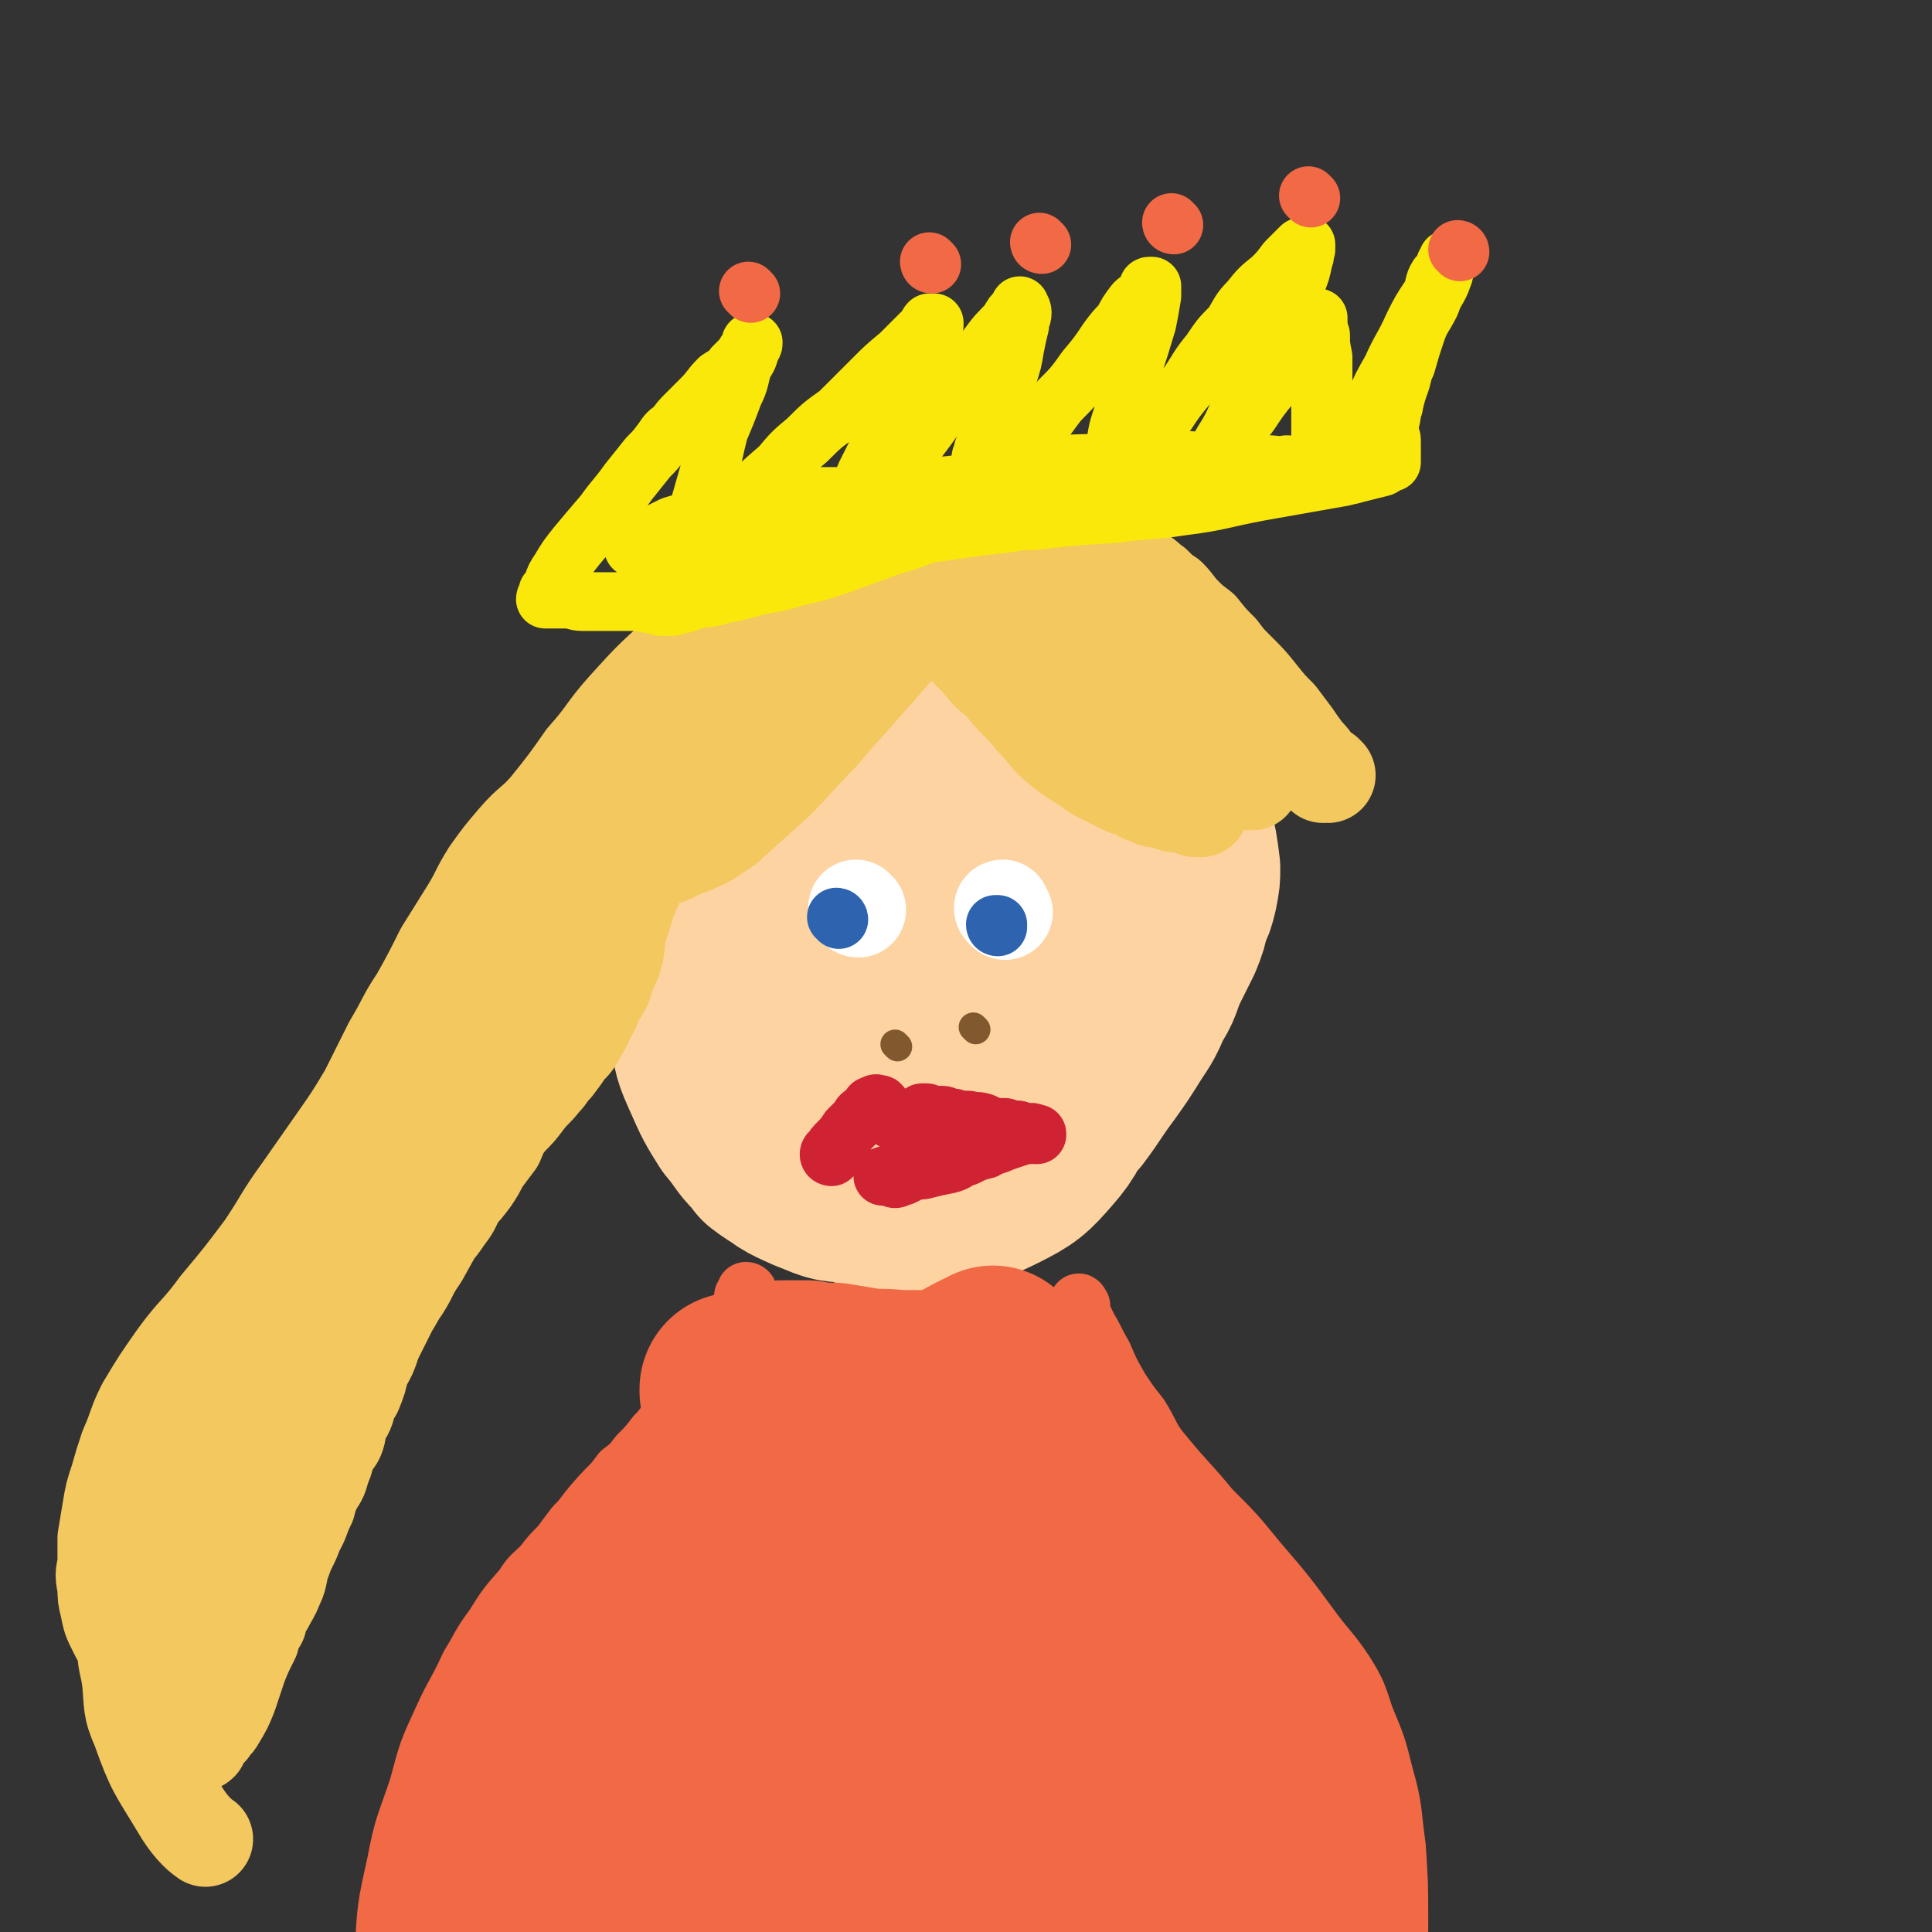 <svg viewBox='0 0 790 790' version='1.1' xmlns='http://www.w3.org/2000/svg' xmlns:xlink='http://www.w3.org/1999/xlink'><rect x="0" y="0" width="790" height="790" fill="#333333" stroke="none"/><g fill='none' stroke='#FED3A2' stroke-width='79' stroke-linecap='round' stroke-linejoin='round'><path d='M333,296c-1,0 -1,-1 -1,-1 -1,0 -1,0 -1,1 -3,2 -3,2 -5,4 -3,4 -4,3 -6,8 -5,9 -5,9 -8,19 -5,12 -5,12 -9,25 -3,11 -2,11 -4,22 -1,7 -1,7 -1,15 0,8 1,8 1,16 2,9 1,10 3,19 1,5 2,4 4,9 2,5 2,5 5,9 3,5 3,5 6,9 4,6 4,6 8,11 5,5 5,5 9,10 4,3 4,3 8,7 3,3 3,3 7,5 4,2 4,3 8,4 5,2 5,2 11,2 7,0 7,1 14,-1 9,-1 9,-1 16,-5 11,-6 11,-6 21,-15 9,-8 9,-8 17,-17 6,-8 6,-9 12,-17 5,-7 5,-7 10,-15 4,-6 4,-6 7,-13 4,-6 3,-6 6,-13 3,-6 3,-6 6,-12 2,-5 2,-5 3,-10 2,-4 2,-4 3,-8 1,-5 1,-5 1,-9 -1,-8 -1,-8 -3,-16 -2,-11 -3,-11 -6,-21 -4,-10 -4,-10 -8,-19 -3,-6 -3,-6 -6,-11 -4,-5 -4,-5 -8,-9 -4,-4 -3,-5 -7,-9 -3,-3 -3,-3 -7,-6 -3,-1 -3,-1 -6,-3 -4,-1 -4,-2 -8,-3 -4,-1 -4,-1 -8,-1 -5,0 -5,0 -10,2 -8,2 -8,2 -14,6 -11,6 -11,6 -20,14 -12,11 -12,10 -22,22 -9,11 -8,12 -15,24 -6,11 -6,11 -12,22 -6,11 -6,11 -11,23 -5,12 -6,12 -8,24 -3,12 -2,12 -3,24 -1,10 -1,10 -1,19 1,8 1,8 3,16 2,5 2,5 5,10 3,4 3,4 6,8 4,3 4,3 8,5 4,2 4,2 9,3 7,2 7,2 14,3 9,0 9,0 18,-1 10,-1 10,-1 20,-4 11,-4 12,-4 21,-11 11,-7 11,-7 19,-17 10,-11 10,-11 17,-23 8,-14 8,-14 14,-30 5,-14 4,-15 7,-30 2,-13 2,-13 3,-27 0,-12 1,-12 -1,-24 -2,-10 -2,-10 -6,-20 -3,-8 -3,-8 -8,-15 -4,-5 -4,-5 -9,-9 -5,-4 -6,-4 -11,-7 -7,-3 -7,-3 -13,-5 -8,-2 -9,-2 -17,-2 -9,-1 -10,-1 -19,0 -10,2 -11,1 -20,5 -12,5 -13,6 -23,15 -10,8 -10,9 -18,20 -7,9 -8,9 -13,20 -6,12 -5,13 -9,26 -3,11 -3,11 -4,23 -2,11 -2,11 -2,23 1,12 0,12 3,25 3,12 2,12 8,23 5,11 6,11 14,21 6,8 6,8 15,15 7,6 7,7 16,10 10,4 10,3 21,4 10,1 10,2 20,0 9,-2 10,-2 18,-6 10,-5 11,-6 18,-14 7,-8 6,-9 11,-19 5,-11 6,-11 8,-22 3,-13 1,-14 1,-27 0,-13 0,-13 -1,-27 -1,-11 -1,-11 -4,-22 -2,-10 -3,-10 -7,-19 -5,-8 -5,-8 -10,-16 -6,-8 -6,-9 -13,-15 -5,-5 -5,-6 -11,-9 -6,-3 -6,-3 -13,-4 -8,-1 -8,-1 -16,0 -8,1 -9,0 -16,3 -11,5 -12,5 -21,13 -11,10 -11,11 -20,24 -8,12 -8,12 -14,25 -6,11 -6,11 -9,23 -3,12 -2,12 -2,24 -1,11 -1,11 1,22 1,9 1,9 5,18 4,9 4,9 9,17 6,7 5,8 12,14 8,7 8,7 17,11 8,3 8,4 16,4 9,1 10,2 19,-1 12,-4 12,-4 23,-12 12,-9 11,-9 21,-21 10,-11 10,-11 17,-24 8,-12 8,-13 12,-27 4,-13 4,-13 4,-27 1,-14 0,-14 -2,-29 -2,-13 -3,-13 -7,-25 -3,-9 -3,-10 -8,-18 -4,-6 -4,-7 -11,-12 -5,-4 -5,-4 -11,-6 -7,-2 -7,-1 -14,0 -9,2 -10,1 -17,6 -12,7 -13,7 -22,17 -12,13 -12,14 -20,29 -8,15 -7,16 -12,32 -4,14 -5,15 -6,30 -1,14 -2,14 0,29 2,10 3,10 8,20 4,8 4,9 11,15 6,5 7,6 15,8 10,3 11,4 21,3 13,-1 14,-1 26,-6 12,-5 12,-6 23,-14 11,-8 12,-8 20,-18 8,-10 7,-11 12,-23 4,-12 5,-12 5,-24 1,-11 1,-12 -2,-22 -3,-11 -2,-12 -8,-21 -6,-9 -6,-10 -15,-16 -8,-5 -9,-5 -18,-7 -10,-1 -10,-1 -20,0 -9,1 -9,2 -17,6 -8,3 -9,3 -15,9 -7,7 -8,7 -12,16 -5,8 -5,8 -7,18 -2,10 -3,10 -2,20 1,10 1,11 5,19 5,9 5,9 13,15 8,6 9,6 19,9 11,3 11,2 23,2 11,0 12,1 22,-3 11,-3 12,-3 20,-11 9,-8 9,-9 13,-21 4,-10 3,-11 3,-22 1,-12 1,-12 -2,-23 -2,-8 -3,-8 -8,-14 -4,-5 -5,-6 -10,-8 -5,-1 -6,-1 -11,1 -10,4 -11,4 -20,11 -14,11 -14,11 -25,25 -10,12 -10,12 -17,26 -5,12 -4,12 -6,25 -1,6 -1,6 0,13 1,3 1,4 3,5 5,2 6,2 11,1 12,-1 13,0 24,-4 15,-5 16,-5 27,-15 9,-7 10,-8 15,-18 4,-9 3,-11 3,-21 0,-6 -1,-7 -4,-13 -3,-4 -4,-6 -9,-7 -6,-1 -9,-2 -14,2 -10,7 -8,11 -16,21 '/></g>
<g fill='none' stroke='#F3C85F' stroke-width='39' stroke-linecap='round' stroke-linejoin='round'><path d='M384,226c0,0 0,-1 -1,-1 0,0 0,0 0,1 -1,1 -1,1 -2,3 -1,1 -1,1 -2,4 0,3 0,3 -1,6 -2,6 -2,6 -5,11 -3,5 -3,5 -6,11 -6,8 -5,8 -11,16 -10,12 -10,11 -20,23 -10,10 -9,10 -19,20 -10,9 -10,9 -20,18 -3,2 -3,2 -6,4 -3,2 -3,2 -6,3 -3,2 -3,1 -5,2 -2,1 -2,1 -4,2 -1,0 -1,0 -2,1 0,0 0,0 -1,0 0,0 -1,0 -1,0 1,-1 1,-1 2,-1 0,-1 0,-1 0,-1 1,-1 1,-1 3,-2 4,-4 4,-4 8,-7 9,-6 9,-6 18,-13 7,-5 7,-5 14,-11 9,-7 9,-7 17,-14 7,-7 6,-7 13,-14 5,-6 5,-5 10,-11 4,-4 4,-5 8,-9 2,-4 2,-4 5,-7 2,-3 2,-2 3,-5 2,-2 1,-2 3,-4 0,-1 1,-1 2,-2 0,-1 0,-1 1,-2 0,-1 -1,-1 0,-2 0,0 0,0 1,-1 0,0 -1,0 -1,0 -1,0 -1,0 -2,1 -6,4 -6,4 -11,8 -10,8 -9,8 -19,15 -12,9 -12,10 -25,18 -10,7 -11,6 -22,13 -6,3 -6,3 -12,7 -2,2 -2,2 -5,4 -1,1 -1,1 -2,3 0,0 0,0 -1,1 0,0 0,0 0,0 8,-9 9,-10 18,-19 11,-10 11,-10 21,-21 9,-9 9,-8 18,-17 8,-7 8,-7 16,-15 3,-3 3,-3 6,-6 2,-1 2,-1 3,-3 1,0 1,0 1,-1 1,0 0,0 1,-1 0,0 0,0 0,0 -2,0 -2,1 -3,2 -6,5 -6,5 -12,10 -9,8 -9,8 -18,17 -10,10 -10,10 -20,20 -8,6 -8,6 -16,13 -5,4 -5,3 -9,8 -3,2 -2,2 -5,4 -1,2 -1,1 -2,3 -1,1 -1,1 -1,1 -1,1 -1,1 -1,1 2,0 3,0 5,-1 12,-7 12,-7 23,-15 13,-9 13,-10 26,-20 9,-7 10,-7 19,-15 5,-4 5,-4 10,-8 3,-2 3,-2 6,-4 3,-2 3,-2 5,-3 1,-1 1,-2 3,-3 1,0 1,0 2,-1 0,0 0,0 1,0 0,0 0,0 0,0 1,1 1,1 2,2 2,3 1,4 3,7 4,5 5,5 9,11 4,5 4,5 9,10 4,5 4,5 9,9 4,5 4,5 8,9 5,5 4,5 9,10 4,5 4,5 9,9 4,3 4,3 9,6 4,3 4,3 8,5 4,2 4,2 8,4 4,1 4,1 7,3 3,1 3,1 5,2 2,0 2,0 5,1 2,0 2,0 3,1 1,0 1,0 2,0 2,1 2,0 4,0 1,0 1,0 2,1 0,0 0,1 1,1 0,0 0,0 1,0 0,0 0,0 1,0 0,0 0,0 0,0 0,0 0,-1 0,-1 -2,-2 -2,-2 -4,-4 -7,-7 -7,-8 -14,-14 -10,-11 -11,-10 -21,-21 -9,-9 -8,-9 -16,-18 -6,-7 -6,-8 -12,-16 -4,-5 -4,-5 -8,-10 -2,-3 -2,-3 -4,-6 -1,-1 -1,-1 -2,-3 -1,0 -1,0 -2,-1 0,0 0,-1 0,-1 -1,0 -1,0 -1,0 0,0 0,0 1,0 2,2 2,3 4,5 4,5 4,5 8,10 6,6 5,6 11,12 5,6 5,6 11,11 8,8 8,9 16,16 7,7 8,7 16,13 5,5 5,5 10,8 4,3 4,3 8,4 3,1 3,1 6,2 2,0 2,0 4,0 2,1 2,1 4,1 2,0 2,0 3,1 1,0 1,0 2,1 0,0 0,0 1,0 0,0 0,0 0,0 0,-1 -1,-2 -1,-3 -3,-3 -3,-3 -6,-6 -6,-6 -6,-6 -11,-12 -7,-7 -7,-7 -14,-15 -8,-7 -8,-7 -15,-15 -6,-6 -6,-6 -12,-11 -3,-4 -3,-4 -7,-7 -2,-2 -1,-3 -4,-5 -1,-1 -1,-1 -3,-2 -1,-1 0,-1 -1,-2 -1,-1 -1,-1 -1,-1 0,0 -1,-1 0,-1 1,2 2,2 3,3 3,3 3,3 5,5 4,4 4,4 7,8 5,4 5,4 9,8 4,4 4,5 9,9 3,3 3,4 7,7 2,2 2,2 5,4 2,2 2,2 4,4 2,1 2,1 3,2 1,1 1,1 2,2 1,0 0,0 1,1 1,1 1,1 2,2 1,0 2,0 3,1 1,1 1,1 2,2 1,1 1,1 2,2 0,0 0,0 1,1 0,0 0,1 0,1 1,0 1,-1 1,0 1,0 1,0 1,1 1,1 0,1 1,2 1,1 1,1 2,2 1,1 1,1 2,2 0,1 0,1 1,2 0,0 1,1 1,0 0,0 0,0 0,0 -1,-3 -1,-3 -2,-5 -2,-2 -2,-2 -3,-5 -1,-3 -1,-3 -3,-6 -2,-3 -2,-3 -4,-6 -2,-3 -1,-3 -3,-6 -2,-3 -3,-2 -4,-5 -3,-3 -2,-3 -4,-6 -2,-3 -3,-3 -5,-5 -2,-3 -2,-3 -4,-5 -1,-2 -1,-2 -3,-4 -2,-2 -1,-2 -3,-4 -2,-1 -2,-1 -4,-3 -3,-2 -3,-2 -5,-3 -4,-3 -4,-3 -8,-5 -4,-3 -4,-3 -9,-5 -5,-3 -5,-3 -10,-6 -6,-2 -6,-2 -11,-3 -6,-1 -6,-1 -11,-2 -6,-1 -6,-1 -12,-2 -5,0 -5,1 -11,1 -5,0 -5,-1 -10,0 -3,0 -3,1 -7,1 -4,2 -4,1 -8,3 -4,1 -4,1 -8,3 -5,2 -5,2 -9,5 -5,2 -5,2 -10,5 -4,3 -5,3 -9,7 -5,4 -4,5 -8,9 -4,4 -4,4 -8,8 -4,5 -3,5 -7,10 -4,5 -4,5 -8,10 -3,5 -3,5 -6,10 -3,4 -3,5 -6,9 -3,5 -3,5 -6,9 -2,4 -2,4 -4,8 -2,3 -2,3 -4,6 -2,3 -2,3 -3,6 -1,2 -1,2 -1,4 -1,0 -1,0 -1,1 0,1 0,1 -1,1 0,1 0,1 -1,1 0,0 0,0 1,-1 0,-1 0,-1 0,-2 1,-3 0,-3 1,-6 1,-4 2,-4 3,-8 2,-6 2,-7 5,-13 3,-7 3,-7 7,-14 4,-7 4,-7 9,-14 4,-7 4,-7 9,-14 4,-5 4,-5 9,-10 3,-4 3,-4 6,-7 3,-3 3,-3 6,-6 3,-2 3,-2 5,-3 3,-2 2,-2 5,-3 2,-2 3,-1 5,-3 2,-1 2,-1 4,-2 1,-1 1,-1 3,-1 1,-1 1,-1 2,-1 1,0 1,0 1,-1 1,0 1,-1 2,-1 0,0 0,1 1,1 0,-1 -1,-1 0,-2 0,0 1,1 1,1 0,0 -1,0 -2,0 -1,1 -1,1 -2,2 -1,1 -1,1 -2,2 -2,2 -2,2 -4,3 -4,3 -4,2 -7,5 -5,4 -4,4 -8,8 -4,4 -4,4 -8,9 -4,4 -4,4 -8,8 -4,4 -4,4 -8,9 -5,4 -5,4 -9,9 -4,5 -4,5 -7,11 -3,5 -3,5 -6,10 -3,5 -3,5 -6,10 -3,4 -3,4 -5,8 -2,4 -2,4 -4,8 -2,3 -2,4 -4,7 -2,4 -2,3 -5,7 -2,3 -1,3 -3,7 -2,3 -2,3 -3,6 -2,4 -2,4 -3,8 -2,4 -2,4 -4,9 -2,6 -2,6 -5,12 -3,7 -3,7 -7,14 -3,8 -3,8 -7,16 -4,8 -5,8 -9,16 -6,11 -6,11 -11,21 -6,10 -6,10 -12,20 -6,10 -6,10 -11,19 -5,9 -5,9 -10,18 -5,7 -4,8 -9,15 -4,7 -4,7 -9,14 -4,7 -4,7 -9,13 -4,6 -4,6 -9,12 -5,6 -5,6 -9,11 -5,5 -5,5 -10,10 -5,6 -5,6 -11,12 -6,7 -6,7 -12,14 -5,7 -5,7 -10,13 -4,6 -4,6 -7,12 -3,5 -3,5 -5,10 -2,5 -1,6 -3,11 -1,4 -1,4 -2,9 -1,4 -1,4 -1,8 -1,3 -1,3 -1,6 0,3 0,3 0,5 1,2 1,2 1,5 1,2 1,2 2,5 0,2 0,2 1,3 1,3 1,3 2,5 0,2 0,2 1,4 1,1 1,1 1,3 1,0 1,0 1,1 0,1 0,1 1,1 0,1 0,1 0,1 1,0 1,0 1,0 0,0 0,0 1,-1 0,0 0,0 1,-1 2,-1 2,-1 3,-2 1,0 1,0 1,-1 1,-2 1,-2 2,-3 1,-1 1,-1 2,-2 1,-2 2,-2 3,-4 3,-5 3,-5 5,-10 2,-6 2,-6 4,-12 2,-5 2,-5 5,-11 1,-4 1,-4 3,-7 1,-4 1,-4 3,-7 2,-4 2,-3 4,-8 2,-4 1,-5 3,-10 2,-6 3,-6 5,-12 3,-5 2,-5 5,-11 1,-4 1,-4 3,-8 2,-3 2,-3 3,-7 2,-4 1,-4 3,-8 1,-3 2,-2 3,-5 1,-3 0,-3 1,-6 1,-2 2,-2 3,-5 1,-4 1,-4 3,-7 2,-5 2,-5 3,-10 3,-5 3,-5 5,-11 3,-6 3,-6 6,-12 3,-6 3,-6 7,-12 4,-7 3,-7 7,-14 4,-6 5,-6 9,-12 3,-4 3,-4 5,-9 3,-3 3,-3 6,-7 2,-3 2,-3 4,-7 3,-4 3,-4 6,-8 2,-5 2,-5 5,-9 4,-4 4,-4 7,-8 3,-4 4,-4 7,-8 3,-3 2,-3 5,-6 3,-4 3,-4 5,-7 3,-3 3,-3 5,-7 2,-3 2,-3 3,-6 2,-3 2,-3 3,-6 2,-4 2,-3 4,-7 1,-3 1,-3 2,-6 2,-4 2,-4 3,-8 1,-5 0,-6 2,-11 3,-10 3,-10 7,-19 5,-12 5,-12 11,-24 5,-11 5,-11 10,-21 4,-7 3,-7 6,-13 3,-5 3,-4 6,-8 3,-4 3,-4 6,-8 3,-3 3,-3 6,-7 4,-3 4,-3 7,-7 3,-3 3,-4 6,-7 3,-3 3,-3 5,-5 4,-3 4,-3 8,-6 0,0 0,0 0,0 '/><path d='M543,317c-1,0 -1,-1 -1,-1 -1,0 -1,0 -1,1 0,0 0,0 0,0 -1,-1 -1,-1 -1,-1 -1,-2 -1,-2 -2,-3 -2,-3 -2,-3 -4,-5 -3,-4 -3,-4 -5,-7 -3,-4 -3,-4 -6,-8 -4,-4 -4,-4 -8,-9 -4,-5 -4,-5 -9,-10 -4,-4 -4,-4 -7,-8 -4,-4 -4,-4 -8,-9 -4,-3 -4,-3 -7,-6 -3,-3 -3,-4 -6,-7 -3,-2 -3,-2 -6,-5 -3,-2 -3,-3 -7,-5 -3,-2 -3,-2 -7,-4 -5,-2 -5,-2 -11,-3 -6,-2 -6,-3 -12,-4 -6,-1 -6,-1 -13,-2 -6,-1 -6,-2 -13,-2 -7,-1 -7,0 -14,0 -7,0 -7,0 -14,0 -6,0 -6,1 -13,2 -6,0 -7,0 -13,1 -7,2 -7,1 -14,4 -10,5 -10,6 -20,11 -7,4 -7,4 -13,8 -7,5 -7,5 -13,10 -9,6 -9,6 -18,13 -11,10 -11,10 -21,21 -9,10 -8,11 -17,21 -7,10 -7,10 -15,20 -6,7 -7,6 -13,13 -6,7 -6,7 -11,14 -5,8 -4,8 -9,16 -5,8 -5,8 -10,16 -5,10 -5,10 -10,19 -6,9 -5,9 -11,19 -5,10 -5,10 -10,20 -6,10 -6,10 -13,20 -7,10 -7,10 -14,20 -8,11 -7,11 -15,23 -9,12 -9,12 -19,24 -8,11 -9,10 -17,21 -7,10 -7,10 -13,20 -4,8 -3,8 -7,17 -2,6 -2,6 -4,13 -2,6 -2,6 -3,12 -1,6 -1,6 -2,12 0,6 0,6 0,11 -1,4 -1,4 0,9 0,4 0,4 1,8 1,5 1,5 3,9 2,4 2,4 4,7 3,4 3,3 5,6 2,4 2,4 4,7 1,2 0,2 1,4 1,1 1,1 2,2 0,1 0,1 1,1 0,0 0,0 1,0 1,0 1,0 1,-1 3,-6 4,-6 6,-11 5,-15 5,-15 9,-29 3,-16 2,-16 5,-32 2,-14 2,-14 5,-27 3,-14 3,-14 7,-27 4,-16 4,-16 10,-30 6,-17 5,-17 13,-33 7,-16 7,-16 16,-32 9,-15 10,-14 20,-29 9,-15 9,-15 18,-29 7,-11 6,-12 14,-23 6,-9 6,-9 12,-18 6,-9 5,-10 11,-19 5,-8 5,-8 11,-17 5,-7 5,-7 11,-14 3,-4 4,-4 8,-8 3,-2 3,-2 6,-4 1,-1 2,-1 3,-2 2,-1 1,-1 3,-3 0,0 0,0 1,-1 1,-1 1,-1 2,-1 1,0 1,0 1,-1 1,0 1,0 2,0 0,0 0,0 1,0 0,-1 0,-1 0,0 -4,6 -4,6 -8,12 -10,15 -10,15 -20,30 -11,15 -11,15 -22,31 -11,16 -10,16 -21,32 -8,13 -8,13 -17,27 -7,11 -8,11 -15,23 -8,12 -9,11 -16,24 -7,12 -7,12 -14,24 -6,13 -6,13 -12,26 -6,13 -5,13 -11,26 -5,10 -5,10 -11,21 -3,6 -4,6 -8,13 -2,4 -2,4 -5,8 -2,2 -2,2 -3,4 -1,1 0,1 -1,2 0,0 -1,0 -1,1 0,0 0,1 0,0 1,0 1,-1 2,-2 7,-8 8,-8 15,-17 13,-17 13,-17 25,-36 14,-20 13,-20 25,-40 12,-18 12,-18 24,-36 11,-19 12,-19 23,-38 11,-18 11,-19 21,-37 9,-16 9,-17 18,-33 6,-11 7,-11 13,-22 5,-8 5,-8 10,-16 3,-6 3,-6 6,-11 2,-3 2,-3 4,-6 1,-1 1,-1 1,-2 0,0 1,0 1,0 -1,1 -1,2 -2,3 -4,5 -4,4 -8,10 -11,15 -11,15 -22,30 -11,15 -10,15 -21,29 -11,14 -11,14 -23,28 -11,12 -12,12 -22,25 -10,11 -10,11 -19,23 -9,13 -9,13 -18,27 -8,13 -8,14 -16,27 -9,15 -10,14 -18,29 -9,14 -10,14 -17,28 -6,11 -6,11 -10,22 -4,10 -4,10 -8,20 -3,8 -4,7 -6,15 -1,6 0,6 -1,12 -1,5 -1,5 -1,10 -1,5 -1,5 -1,11 0,6 -1,7 0,13 0,8 1,8 2,15 1,10 0,11 4,20 6,17 7,17 16,32 4,7 8,11 11,13 '/></g>
<g fill='none' stroke='#FAE80B' stroke-width='24' stroke-linecap='round' stroke-linejoin='round'><path d='M278,232c0,0 -1,0 -1,-1 0,0 0,0 0,0 1,0 1,0 2,-1 1,0 1,0 3,-1 3,0 3,0 6,0 4,-1 4,0 8,0 7,0 7,0 13,-1 8,-1 8,-1 16,-2 9,-1 9,-1 17,-2 12,-2 12,-2 24,-4 15,-2 15,-2 29,-4 13,-2 13,-1 27,-4 6,-1 6,-1 13,-3 5,-1 4,-2 9,-4 6,-2 6,-1 13,-3 4,-1 4,-1 9,-3 5,-1 5,-1 10,-2 6,-1 6,-1 12,-2 5,-1 5,-1 10,-2 4,0 4,0 8,0 3,-1 3,-1 6,-1 3,0 3,0 5,0 2,0 2,0 4,0 2,0 2,0 3,-1 1,0 1,0 2,0 0,0 0,0 0,-1 1,0 2,0 1,1 0,0 -1,0 -2,0 -4,-1 -4,-1 -7,-1 -10,-1 -10,-1 -19,-1 -10,0 -10,-1 -21,-1 -12,0 -12,0 -24,1 -14,1 -14,0 -29,2 -11,2 -11,3 -22,5 -10,2 -10,2 -20,3 -3,1 -3,0 -6,1 -2,0 -2,0 -3,0 -3,1 -3,1 -6,1 -4,0 -4,0 -8,1 -4,0 -4,0 -8,0 -5,1 -5,1 -10,1 -5,0 -5,0 -10,0 -8,1 -8,1 -16,2 -4,0 -4,1 -9,2 -5,1 -5,0 -10,1 -4,1 -4,1 -8,3 -4,1 -4,1 -7,2 -3,1 -4,1 -7,2 -2,1 -2,1 -4,2 -2,1 -2,1 -4,2 -1,1 -1,1 -3,2 -1,1 -1,0 -2,1 0,0 0,0 -1,1 -1,0 -1,-1 -1,0 -1,0 -1,1 -1,1 2,1 2,0 5,1 5,0 5,1 11,1 10,0 11,0 21,-1 14,-1 14,-1 27,-3 13,-2 13,-2 26,-5 12,-2 12,-2 24,-4 12,-1 12,-2 24,-3 11,-2 11,-1 22,-3 10,-2 10,-2 20,-4 8,-1 8,-2 16,-3 7,-1 7,-1 13,-2 7,-1 7,-1 14,-2 5,-1 5,0 11,-1 4,0 4,-1 8,-1 5,0 5,0 9,0 5,0 5,0 10,0 5,0 5,0 11,0 4,0 4,0 8,0 3,-1 3,0 6,0 1,0 1,0 3,0 1,0 1,0 3,0 0,0 0,0 1,0 0,0 1,-1 1,0 -1,0 -1,0 -3,0 -2,0 -2,0 -4,0 -3,1 -3,1 -7,1 -4,0 -4,0 -9,0 -6,1 -5,1 -11,2 -6,0 -6,0 -12,0 -6,1 -6,1 -12,1 -6,0 -6,0 -13,0 -10,1 -10,1 -20,2 -14,1 -13,1 -27,3 -12,2 -12,2 -24,4 -12,3 -12,4 -24,8 -11,4 -11,5 -22,8 -11,4 -11,4 -22,8 -9,3 -9,3 -18,5 -9,3 -9,2 -17,4 -7,2 -7,2 -13,3 -5,2 -5,1 -10,2 -3,1 -3,1 -6,2 -2,0 -2,0 -4,1 -1,0 -1,0 -2,0 -1,-1 -1,0 -2,0 0,0 0,0 -1,0 -1,-1 0,-1 -1,-1 -2,-1 -2,0 -3,0 -2,0 -2,-1 -3,-1 -3,0 -3,0 -5,0 -3,0 -3,0 -6,0 -4,0 -4,0 -8,0 -3,0 -3,0 -6,0 -3,0 -3,-1 -5,-1 -2,0 -2,0 -4,0 -1,0 -1,0 -2,0 -1,0 -1,0 -2,0 -1,0 -1,0 -1,0 0,-1 -1,0 -1,0 0,-1 1,-1 1,-1 0,-1 0,-1 0,-2 1,-1 1,-1 2,-3 1,-3 1,-3 3,-6 3,-5 3,-5 7,-10 5,-6 5,-6 11,-13 5,-7 5,-6 10,-13 4,-5 4,-5 8,-10 3,-3 3,-3 6,-7 2,-3 2,-3 5,-5 2,-3 2,-3 5,-6 3,-3 3,-3 6,-6 4,-4 3,-4 7,-8 3,-2 4,-2 6,-5 2,-2 2,-2 4,-4 1,-2 1,-2 2,-3 0,-1 1,-1 1,-2 0,0 0,-1 0,-1 1,0 1,0 1,0 0,1 0,1 -1,2 -1,4 -1,4 -3,7 -2,6 -1,6 -4,12 -3,8 -3,8 -6,15 -2,8 -2,9 -4,17 -2,7 -2,7 -4,14 -1,4 -1,4 -3,8 0,3 -1,3 -2,5 0,1 0,1 -1,3 0,0 0,0 0,1 -1,1 0,1 0,1 -1,1 -1,1 0,1 0,0 0,-1 0,-1 2,-1 2,-1 4,-3 5,-4 5,-3 9,-7 6,-6 6,-6 12,-11 7,-7 7,-7 14,-13 5,-6 5,-6 11,-11 6,-6 6,-6 13,-11 7,-7 7,-7 14,-14 5,-5 5,-5 11,-10 4,-4 4,-4 7,-7 2,-2 2,-2 4,-4 1,-1 0,-1 1,-2 1,0 2,0 2,0 0,0 0,1 0,1 -1,2 -1,2 -2,4 -1,4 -1,4 -3,9 -2,5 -2,5 -4,10 -3,7 -3,7 -6,13 -3,6 -3,6 -7,13 -3,6 -3,6 -6,12 -2,5 -3,5 -5,10 -2,3 -1,3 -3,6 -2,2 -2,2 -3,4 -1,1 -1,1 -2,2 0,1 0,0 0,1 0,0 0,1 0,1 1,0 1,-1 3,-2 3,-3 3,-3 6,-6 4,-4 4,-4 8,-9 5,-5 5,-5 9,-11 6,-7 6,-7 12,-15 7,-10 8,-10 15,-20 6,-8 6,-8 12,-16 3,-4 4,-4 7,-8 1,-2 1,-2 3,-4 0,-1 1,0 1,-1 0,0 0,-1 0,-1 0,1 1,1 1,3 0,2 -1,2 -1,5 -1,4 -1,4 -2,9 -1,6 -1,6 -3,12 -2,5 -2,5 -4,10 -1,6 -2,6 -3,11 -2,4 -1,4 -3,9 0,2 -1,2 -1,4 0,1 0,1 0,3 0,0 -1,0 -1,1 0,0 0,0 0,0 1,0 1,0 3,-1 2,-1 2,-1 5,-3 3,-2 3,-2 7,-5 4,-4 4,-4 9,-8 5,-5 5,-6 9,-11 6,-6 6,-6 11,-13 5,-6 5,-6 9,-12 3,-4 3,-4 6,-7 2,-4 2,-4 5,-8 2,-2 2,-1 4,-3 1,-1 1,-1 1,-2 1,-1 0,-2 1,-2 0,0 1,0 1,0 0,2 0,2 0,4 -1,6 -1,6 -2,11 -3,10 -3,10 -6,19 -2,10 -2,10 -4,19 -2,6 -2,6 -3,13 -1,4 -1,4 -2,9 0,2 -1,1 -1,4 0,0 0,0 0,1 0,0 0,1 0,1 2,-2 2,-2 4,-3 3,-4 4,-3 6,-7 4,-4 3,-4 6,-9 4,-5 4,-5 8,-10 4,-6 4,-6 9,-12 4,-6 4,-7 9,-13 4,-6 4,-6 9,-11 3,-5 3,-6 7,-10 4,-5 4,-5 9,-9 3,-3 3,-3 6,-7 2,-2 2,-2 4,-4 1,-1 1,-1 2,-2 1,0 1,0 2,0 0,0 0,-1 0,-1 0,0 0,1 0,2 -1,2 0,2 -1,4 -1,5 -1,5 -3,10 -4,12 -4,12 -9,24 -6,14 -7,14 -14,27 -4,10 -5,10 -10,19 -3,5 -3,5 -6,9 -1,3 -1,3 -2,5 -1,0 -1,0 -1,1 -1,0 -1,1 -1,1 0,0 0,-1 0,-1 1,-1 1,-1 2,-3 3,-4 3,-4 6,-8 5,-5 5,-5 9,-11 4,-5 3,-5 7,-10 4,-6 4,-6 8,-11 3,-5 3,-6 6,-11 3,-4 3,-4 7,-8 2,-2 2,-2 4,-5 1,-1 1,-1 2,-2 0,-1 0,-1 0,-2 0,0 1,0 1,0 0,0 0,1 0,2 0,2 0,2 1,5 0,4 0,4 1,9 0,5 0,5 0,10 -1,4 -1,4 -1,9 0,3 0,3 0,6 0,2 0,2 0,5 0,1 0,1 0,2 0,1 0,1 0,2 0,1 0,1 1,3 0,0 0,0 0,1 0,0 -1,1 0,1 0,0 0,0 1,0 '/><path d='M560,172c0,0 -1,0 -1,-1 0,0 0,0 0,-1 1,-3 2,-3 3,-5 3,-7 3,-7 7,-14 4,-9 5,-9 9,-18 3,-6 3,-6 7,-12 2,-4 1,-5 3,-8 2,-2 2,-2 3,-4 1,-1 1,-1 1,-2 0,0 0,-1 0,-1 0,1 0,1 -1,2 -1,3 0,3 -1,5 -2,6 -3,5 -5,11 -3,6 -4,6 -6,12 -2,6 -2,6 -4,13 -2,4 -1,4 -3,9 -1,3 -1,3 -2,7 0,2 -1,2 -1,4 0,3 -1,3 -1,5 0,2 0,2 0,4 1,1 1,1 1,3 0,2 0,2 0,3 0,1 0,1 0,2 0,1 0,1 0,2 0,0 0,0 0,1 0,0 0,0 0,0 0,0 0,0 -1,0 -2,1 -1,1 -3,2 -8,2 -8,2 -16,4 -17,3 -17,3 -34,6 -16,3 -16,4 -32,6 -13,2 -13,1 -27,3 -17,1 -17,1 -34,3 -4,0 -7,-1 -9,-1 '/></g>
<g fill='none' stroke='#F26946' stroke-width='24' stroke-linecap='round' stroke-linejoin='round'><path d='M307,120c0,0 -1,-1 -1,-1 '/><path d='M381,108c-1,0 -1,-1 -1,-1 '/><path d='M426,100c-1,0 -1,-1 -1,-1 '/><path d='M480,92c-1,0 -1,-1 -1,-1 '/><path d='M536,81c0,0 -1,-1 -1,-1 '/><path d='M597,103c0,-1 -1,-1 -1,-1 '/></g>
<g fill='none' stroke='#FFFFFF' stroke-width='39' stroke-linecap='round' stroke-linejoin='round'><path d='M351,372c-1,0 -1,-1 -1,-1 '/><path d='M411,373c-1,-1 -1,-1 -1,-1 -1,-1 0,-1 0,-1 '/></g>
<g fill='none' stroke='#2D63AF' stroke-width='24' stroke-linecap='round' stroke-linejoin='round'><path d='M343,376c0,-1 -1,-1 -1,-1 '/><path d='M408,379c0,0 -1,0 -1,-1 0,0 1,0 1,0 '/></g>
<g fill='none' stroke='#CF2233' stroke-width='24' stroke-linecap='round' stroke-linejoin='round'><path d='M340,473c0,0 -1,0 -1,-1 0,-1 1,-1 1,-1 1,-2 1,-2 3,-4 2,-2 2,-2 4,-5 2,-2 2,-2 4,-4 1,-2 1,-2 3,-3 1,-1 1,-1 2,-2 0,-1 0,-1 1,-1 0,0 0,0 1,0 0,-1 0,-1 1,0 0,0 1,-1 1,0 1,0 0,1 1,1 0,1 1,1 1,1 1,1 1,1 2,2 0,0 0,0 1,1 0,0 0,0 0,1 1,0 1,0 2,1 0,0 0,-1 1,0 0,0 0,0 1,0 1,0 1,0 2,0 0,0 0,-1 0,-1 1,0 1,0 2,0 0,0 0,0 0,-1 1,0 1,0 2,0 0,-1 0,0 1,0 0,-1 0,-1 1,-1 0,0 0,0 0,0 0,0 0,-1 0,-1 0,0 1,0 1,0 1,0 1,0 1,0 2,1 2,1 3,1 1,0 1,0 3,0 1,0 1,0 3,1 2,0 2,0 4,1 2,0 2,0 4,0 3,1 3,0 6,1 2,1 2,1 5,2 2,0 2,0 4,0 2,1 2,1 5,1 1,0 1,1 3,1 1,0 1,0 3,0 0,0 0,0 1,1 0,0 0,0 1,0 0,-1 0,0 0,0 0,0 0,0 0,0 -2,0 -2,-1 -3,0 -2,0 -2,0 -5,1 -3,1 -3,1 -6,2 -4,2 -4,1 -7,3 -4,1 -4,1 -8,3 -4,1 -3,2 -7,3 -5,1 -5,1 -9,2 -3,1 -3,0 -6,1 -2,1 -2,1 -4,2 -2,0 -2,1 -3,1 -1,0 -1,-1 -3,-1 -1,-1 -1,0 -2,0 '/></g>
<g fill='none' stroke='#F26946' stroke-width='24' stroke-linecap='round' stroke-linejoin='round'><path d='M306,529c0,0 0,-1 -1,-1 0,0 0,0 0,1 0,0 0,0 -1,1 0,2 0,2 0,3 -1,2 -2,2 -3,5 -1,3 -1,3 -3,6 -1,4 -1,4 -3,8 -3,5 -3,5 -6,9 -3,5 -3,5 -7,10 -3,4 -3,4 -7,8 -4,4 -3,4 -7,8 -3,4 -3,4 -7,8 -3,4 -3,4 -7,7 -3,4 -3,4 -6,8 -4,4 -4,4 -7,7 -3,4 -3,4 -6,7 -3,4 -3,4 -6,8 -4,4 -4,4 -7,8 -4,4 -5,4 -8,9 -7,8 -7,8 -12,16 -6,8 -5,8 -10,16 -5,11 -6,11 -11,22 -6,13 -6,13 -10,28 -5,15 -6,15 -9,31 -4,18 -4,18 -5,37 -1,19 -2,19 1,38 2,18 2,18 7,36 3,9 5,12 7,17 '/><path d='M442,534c0,0 -1,-2 -1,-1 0,1 0,1 1,3 1,3 1,3 3,7 3,5 3,6 6,11 3,7 3,7 7,14 4,6 4,6 8,11 5,8 4,9 10,16 9,11 10,11 19,22 10,10 10,10 19,21 12,14 12,14 23,29 6,8 7,8 13,17 5,8 5,9 8,18 5,12 5,12 8,24 4,14 3,15 5,29 1,15 1,15 1,29 0,18 0,18 -1,36 -1,19 -1,19 -2,38 -1,21 -1,21 -1,42 0,19 0,19 1,38 1,17 0,17 2,33 2,22 3,26 6,44 '/></g>
<g fill='none' stroke='#F26946' stroke-width='79' stroke-linecap='round' stroke-linejoin='round'><path d='M327,607c-1,0 -1,-1 -1,-1 -1,0 -1,1 -2,2 -1,2 -1,2 -2,4 -4,8 -4,8 -8,15 -7,14 -6,14 -13,29 -8,16 -8,16 -16,33 -5,11 -5,10 -11,22 -2,5 -2,5 -4,10 0,2 -1,2 -1,4 0,0 0,1 0,1 0,0 0,0 1,-1 8,-11 8,-11 16,-23 14,-21 15,-21 27,-43 8,-15 7,-16 14,-32 4,-10 5,-10 9,-20 2,-4 2,-4 4,-9 0,-1 0,-1 0,-3 1,0 1,0 1,-1 0,0 0,0 0,0 0,0 0,0 -1,1 -5,7 -5,8 -10,15 -13,16 -13,16 -26,30 -11,12 -12,12 -22,23 -6,7 -5,8 -11,14 -3,4 -4,4 -7,8 -2,2 -2,2 -4,4 -1,1 -2,2 -2,2 1,-4 1,-6 4,-10 9,-14 10,-13 19,-26 4,-6 3,-6 7,-12 1,-2 1,-2 2,-4 1,-1 1,-1 1,-2 0,0 0,-1 0,-1 -2,1 -3,2 -5,3 -5,4 -6,4 -11,8 -11,8 -11,8 -21,17 -11,10 -12,10 -22,22 -8,11 -8,12 -15,24 -6,11 -6,11 -11,22 -3,7 -4,7 -6,14 -2,4 -1,4 -2,8 -1,2 -1,2 -1,3 0,1 0,1 0,2 0,0 0,0 1,0 2,-1 2,-1 4,-3 11,-8 12,-7 21,-18 16,-17 16,-18 29,-38 11,-16 10,-16 19,-33 5,-11 5,-11 9,-22 3,-7 3,-7 5,-15 1,-5 1,-5 1,-10 0,-3 1,-3 0,-5 0,-2 0,-2 -1,-3 0,0 0,0 -1,1 -3,3 -4,2 -7,6 -11,11 -12,11 -21,24 -13,16 -13,16 -23,34 -11,17 -11,17 -19,35 -9,18 -9,18 -15,37 -5,18 -5,18 -8,37 -2,12 -2,13 -3,25 0,8 -1,8 1,15 0,3 1,5 4,6 4,2 6,3 10,1 13,-6 14,-6 25,-15 19,-15 19,-16 35,-34 17,-21 17,-21 32,-44 14,-21 14,-21 26,-43 10,-17 10,-17 19,-35 6,-12 5,-13 10,-26 2,-6 1,-6 3,-13 0,-2 1,-2 1,-4 0,-1 -1,-1 -1,-1 -2,1 -2,2 -3,4 -7,9 -8,9 -14,18 -13,17 -14,17 -25,35 -12,19 -12,19 -22,39 -8,18 -8,18 -14,37 -6,18 -6,18 -9,36 -3,12 -2,12 -3,23 -1,5 -1,5 -1,9 -1,2 -1,2 0,3 0,0 1,-1 1,-1 7,-5 8,-5 14,-11 18,-17 19,-16 36,-34 18,-20 17,-20 33,-41 14,-16 13,-17 26,-34 16,-19 16,-19 32,-39 2,-3 2,-4 5,-8 1,-1 1,-2 1,-2 0,2 0,3 -2,7 -8,16 -8,16 -16,33 -8,18 -8,18 -16,37 -6,17 -6,17 -11,34 -4,12 -4,12 -8,24 -2,8 -3,8 -5,16 -1,4 -1,4 -2,8 -1,2 -1,2 -1,5 0,0 0,1 0,1 0,0 0,-1 1,-1 2,-3 2,-3 4,-6 9,-14 9,-13 17,-27 10,-20 11,-20 20,-40 6,-14 5,-14 10,-29 3,-10 4,-9 6,-19 2,-6 2,-6 2,-11 1,-2 1,-2 1,-3 0,-1 -1,-1 -1,-1 0,-1 0,0 0,0 0,1 0,1 0,2 -2,5 -2,5 -3,9 -2,9 -2,9 -2,19 -1,13 -1,13 1,26 1,9 1,9 4,18 2,6 3,6 6,11 2,3 2,4 5,6 2,1 2,1 5,2 1,0 1,0 2,0 0,1 0,1 1,1 0,0 0,0 0,-1 0,-1 -1,-1 -1,-2 -1,-4 0,-4 -2,-8 -3,-12 -4,-12 -8,-24 -4,-14 -5,-14 -8,-27 -2,-7 -2,-7 -4,-14 0,-2 0,-2 0,-4 0,-1 -1,-2 -1,-2 1,1 1,1 2,3 5,5 5,5 9,10 11,16 10,16 20,32 8,14 7,14 15,28 4,8 5,8 9,16 3,4 2,5 4,9 1,2 1,2 3,4 0,2 1,1 1,3 0,0 0,0 0,0 0,0 0,0 0,-1 -1,-3 -1,-3 -2,-6 -4,-15 -4,-15 -6,-30 -4,-19 -4,-19 -6,-37 -3,-15 -2,-15 -4,-29 -1,-8 -1,-8 -2,-16 -1,-4 -1,-4 -3,-8 0,-1 -1,-1 -1,-2 0,0 0,-1 0,-1 1,2 0,3 1,6 4,8 5,8 10,16 8,14 8,14 17,28 9,14 9,14 18,28 6,10 6,10 12,21 5,8 4,8 9,16 2,4 2,3 4,7 1,1 1,1 2,2 0,0 0,0 0,1 0,0 0,0 0,0 -1,-2 -1,-2 -2,-5 -2,-10 -1,-10 -4,-21 -4,-16 -4,-16 -8,-32 -3,-12 -3,-12 -6,-24 -2,-6 -2,-6 -3,-12 -1,-2 -1,-2 -1,-4 0,-1 -1,0 -1,-1 0,0 0,-1 0,0 0,1 1,1 1,2 3,5 2,5 4,10 3,8 3,8 6,16 3,8 3,8 6,16 2,6 1,6 3,12 2,5 2,5 4,10 1,3 1,3 2,6 1,2 0,2 1,5 0,1 0,1 1,2 0,1 0,1 0,1 0,1 0,1 0,1 0,0 0,0 0,0 0,1 0,0 1,1 0,0 0,0 0,0 1,1 1,1 1,2 1,0 1,0 2,1 1,0 1,0 2,1 1,1 1,1 2,1 0,0 0,0 1,0 0,1 0,1 0,1 1,0 0,-1 1,-1 0,0 0,0 0,-1 0,-2 0,-2 0,-5 -1,-5 0,-5 -1,-11 -1,-6 -1,-6 -1,-12 -1,-6 -1,-6 -2,-11 -1,-6 -1,-6 -3,-11 -1,-6 -1,-6 -3,-11 -2,-6 -2,-6 -5,-11 -2,-4 -2,-5 -4,-9 -2,-4 -2,-4 -5,-9 -3,-4 -3,-4 -6,-8 -3,-4 -3,-4 -7,-8 -3,-3 -3,-3 -6,-6 -2,-3 -2,-3 -4,-5 -3,-2 -3,-2 -5,-4 -3,-1 -3,-1 -6,-3 -3,-2 -3,-2 -6,-4 -3,-2 -3,-2 -6,-4 -3,-2 -3,-2 -5,-3 -3,-2 -3,-2 -5,-3 -3,-2 -2,-2 -4,-4 -2,-2 -2,-2 -4,-3 -2,-2 -2,-2 -4,-4 -2,-2 -2,-3 -4,-5 -2,-3 -2,-3 -3,-5 -2,-3 -2,-3 -3,-6 -1,-2 -1,-2 -2,-5 -1,-2 -1,-2 -3,-5 -1,-2 -1,-2 -2,-5 -1,-2 0,-3 -1,-5 -1,-3 -1,-3 -2,-6 -1,-3 -1,-3 -2,-6 -1,-4 -1,-4 -3,-7 -1,-4 -1,-4 -1,-7 -1,-2 -1,-2 -2,-5 -1,-1 -1,-1 -1,-2 -1,-1 -1,-2 -1,-2 0,-1 -1,-1 -1,-1 0,0 0,-1 0,-1 0,0 0,0 0,0 -1,1 -1,1 -2,1 -2,1 -2,1 -4,2 -4,2 -4,3 -8,4 -6,3 -6,3 -11,5 -5,2 -5,2 -10,4 -5,1 -5,1 -10,2 -4,2 -4,2 -9,3 -4,0 -4,0 -8,0 -4,1 -4,1 -8,1 -4,0 -5,0 -9,0 -3,0 -3,-1 -6,-2 -2,0 -3,0 -5,-1 -2,-1 -2,-1 -5,-2 -1,-1 -1,-1 -3,-2 -2,-1 -2,-1 -3,-1 -1,-1 -1,-1 -2,-2 -1,0 -1,0 -1,-1 0,0 -1,1 -1,1 0,-1 0,-1 0,-1 1,0 1,0 3,1 2,0 2,0 4,1 4,2 4,2 8,4 6,2 6,3 11,5 6,3 6,2 12,5 6,2 6,2 13,4 7,2 7,1 14,2 6,1 6,1 13,2 5,0 5,0 10,1 3,0 3,0 7,0 2,-1 2,-1 4,-1 1,-1 1,-1 2,-1 0,0 1,0 1,0 1,0 1,0 1,-1 1,0 1,0 1,0 1,-1 1,-1 2,-2 1,0 1,0 1,-1 1,0 1,0 2,0 0,-1 0,-1 0,-1 0,0 1,0 1,0 0,-1 0,-1 0,-1 -1,-1 -1,0 -2,-1 -1,0 -1,-1 -2,-1 -2,-1 -2,-1 -4,-1 -3,0 -3,-1 -5,-1 -3,0 -3,0 -5,0 -3,0 -3,0 -6,0 -4,0 -4,1 -7,1 -4,0 -4,0 -7,1 -3,0 -3,0 -5,1 -3,0 -3,0 -5,1 -2,0 -2,0 -5,1 -3,0 -3,0 -5,1 -2,0 -2,0 -4,0 -2,0 -2,0 -5,0 -1,-1 -1,-1 -3,-1 -1,-1 -1,-1 -3,-2 -2,0 -2,0 -4,-1 -2,-1 -2,-2 -4,-3 -2,-2 -2,-1 -5,-3 -2,-2 -2,-2 -5,-4 -2,-1 -2,-1 -4,-3 -1,-1 -1,-1 -3,-2 0,0 0,0 0,-1 -1,0 -1,0 -1,-1 0,0 0,0 0,0 0,-1 0,-1 1,-1 1,-1 1,-1 2,-1 3,-1 3,-1 6,-1 4,0 4,0 9,0 5,1 5,1 11,1 6,1 6,1 12,2 7,1 7,0 14,1 6,0 6,0 12,0 5,0 5,0 10,0 5,-1 5,-1 9,-2 3,0 3,0 6,-1 2,0 2,0 4,-1 1,0 1,0 2,0 1,-1 1,0 2,0 0,0 0,0 0,0 1,0 1,-1 1,0 1,0 0,0 1,0 1,1 1,1 1,2 2,2 2,2 3,3 2,5 2,5 5,9 4,8 3,8 7,16 6,10 6,10 11,21 5,9 5,9 10,18 4,6 4,6 8,13 3,5 4,5 7,10 4,4 4,4 8,9 4,6 4,6 8,12 6,9 6,8 12,18 9,15 9,15 17,31 7,15 7,15 13,31 6,15 7,20 11,31 '/></g>
<g fill='none' stroke='#81592F' stroke-width='12' stroke-linecap='round' stroke-linejoin='round'><path d='M367,428c0,0 -1,-1 -1,-1 '/><path d='M399,421c-1,-1 -1,-1 -1,-1 '/></g>
</svg>